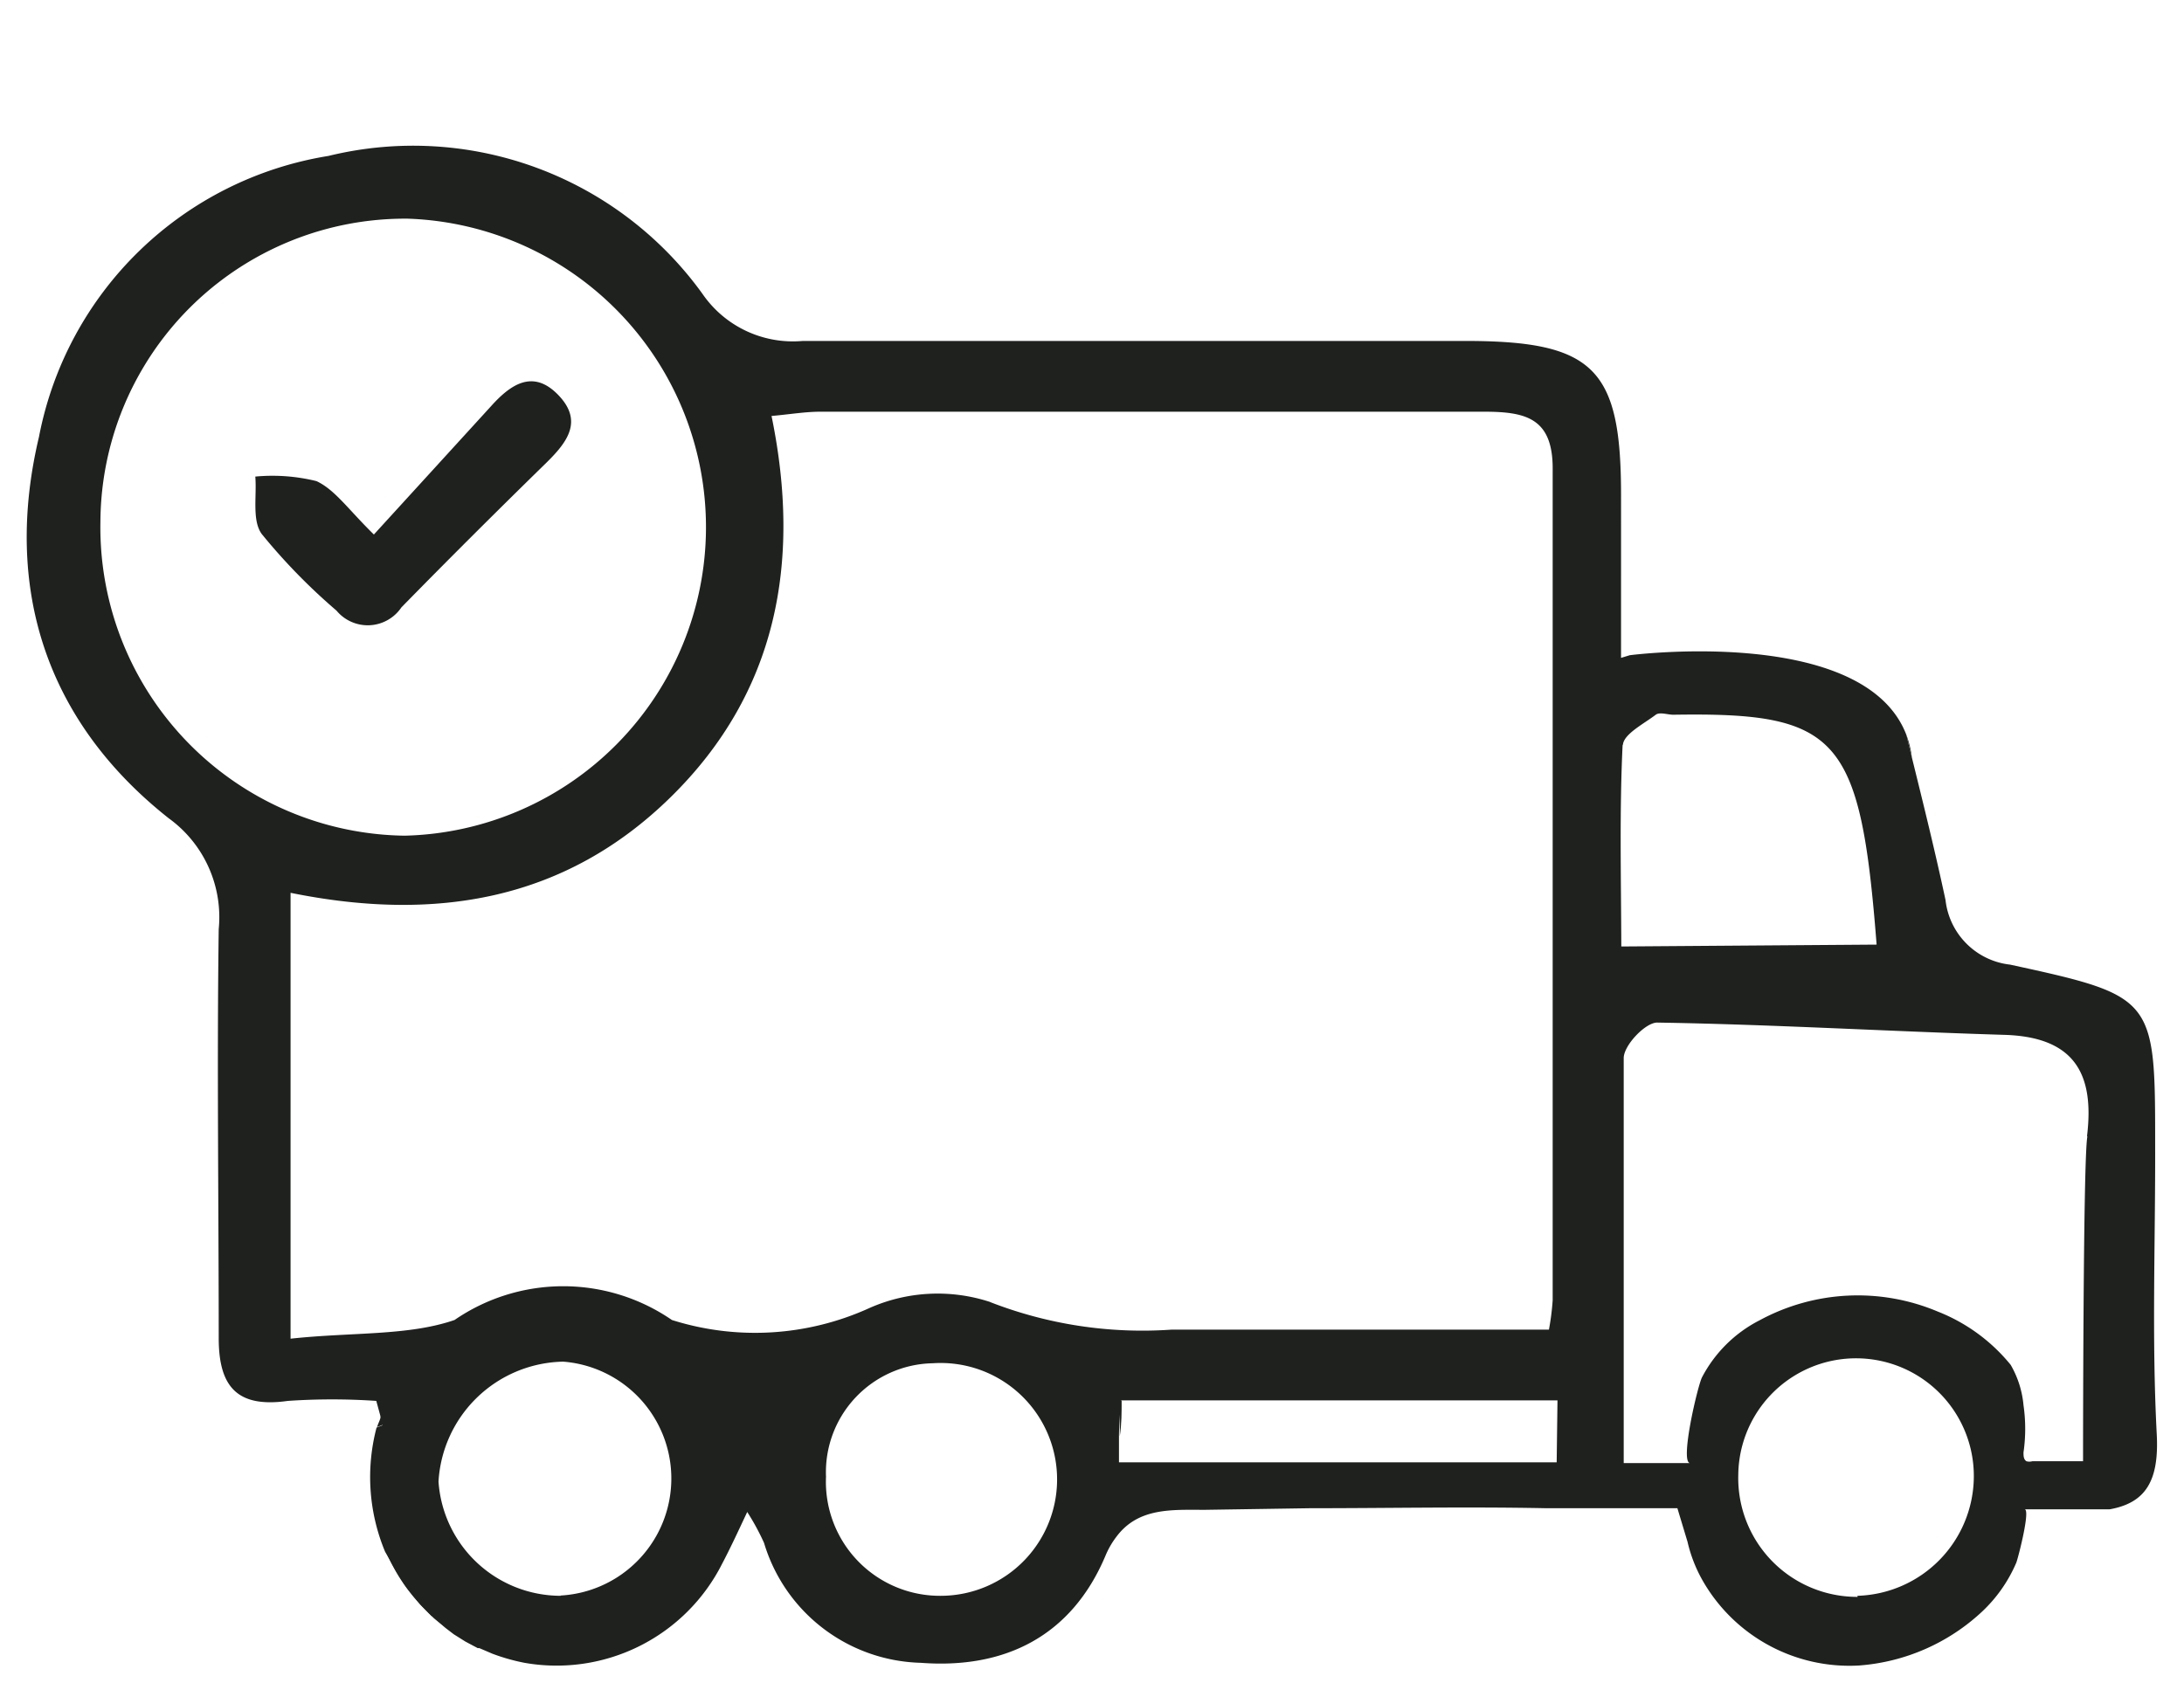 <svg id="Layer_1" data-name="Layer 1" xmlns="http://www.w3.org/2000/svg" viewBox="0 0 81.78 63.05"><defs><style>.cls-1,.cls-4{fill:#1e211e;}.cls-1,.cls-2{opacity:1;}.cls-2,.cls-3{fill:none;}</style></defs><title>Shipping</title><path class="cls-1" d="M42,52.45c0,.45,0,.9-.07,1.35V52.45Z"/><path class="cls-1" d="M57.15,52.49c-3,0-6.07,0-9.11,0h4.89Z"/><path class="cls-1" d="M56.6,54h0Z"/><path class="cls-1" d="M16.75,61h0l0,0,.3.22Zm-.66-.57-.31-.32L15.69,60l-.28-.35a3.36,3.36,0,0,1-.31-.43c-.23-.35-.43-.73-.64-1.09A6.72,6.72,0,0,0,16,60.36l.15.16a.43.43,0,0,1,.1.09l.22.18ZM14.26,53c0,.15-.1.3-.14.45l.23-.09Z"/><path class="cls-1" d="M16.75,61h0l.3.22Zm-.66-.57.06.07a.43.43,0,0,1,.1.09c.16.14.31.27.48.4l-.26-.22ZM16,60.36l.09.09-.31-.32Z"/><path class="cls-2" d="M43.86,49.82c4.7,0,9.4,0,14.12,0a9.45,9.45,0,0,0,.16-1.12c0-10.38,0-20.75,0-31.13,0-1.94-1-2.15-2.6-2.15-8.28,0-16.54,0-24.81,0-.58,0-1.16.1-1.84.16,1.13,5.49.24,10.33-3.77,14.27s-8.82,4.69-14.24,3.59V50.09c2.3-.25,4.4-.1,6.14-.7a7.18,7.18,0,0,1,8.14,0,10.33,10.33,0,0,0,7.4-.45,6.3,6.3,0,0,1,4.53-.22A15.7,15.7,0,0,0,43.86,49.82Z"/><path class="cls-2" d="M21.09,51a4.77,4.77,0,0,0-4.68,4.48A4.59,4.59,0,0,0,21,59.77a4.39,4.39,0,0,0,.1-8.76Z"/><path class="cls-3" d="M26.72,19.9A11.58,11.58,0,0,0,15.27,8.19,11.41,11.41,0,0,0,3.76,19.55,11.55,11.55,0,0,0,15.15,31.3,11.64,11.64,0,0,0,26.72,19.9Z"/><path class="cls-2" d="M42,52.45c0,.45,0,.9-.07,1.35v.93H58.28V52.45H52.93C49.28,52.44,45.63,52.45,42,52.45Z"/><path class="cls-2" d="M39.59,55.47a4.46,4.46,0,0,1-4.34,4.3,4.27,4.27,0,0,1-4.33-4.46,4.08,4.08,0,0,1,4-4.25A4.44,4.44,0,0,1,39.59,55.47Z"/><path class="cls-3" d="M70.26,35.3l-9.56.07c0-2.58-.06-5,.06-7.49,0-.41.77-.8,1.23-1.15.15-.11.44,0,.66,0C68.84,26.59,69.66,27.49,70.26,35.3Z"/><path class="cls-2" d="M75.11,38.77c-4.34-.13-8.68-.39-13-.46-.44,0-1.25.85-1.26,1.33-.09,3.78-.08,7.58,0,11.37v3.72h2.42c-.4,0,.27-2.86.44-3.21a5,5,0,0,1,2.16-2.14,7.72,7.72,0,0,1,6.65-.33,6.63,6.63,0,0,1,2.75,2,3.8,3.8,0,0,1,.67,1.49,6.79,6.79,0,0,1-.16,1.79.35.35,0,0,0,.1.33.46.46,0,0,0,.23.05H78s.08-11.3.19-12.19C78.43,40.22,77.68,38.84,75.11,38.77Z"/><path class="cls-2" d="M69.28,51a4.69,4.69,0,0,0-4.2,4.18,4.45,4.45,0,0,0,4.47,4.57,4.49,4.49,0,0,0,4.35-4.48A4.66,4.66,0,0,0,69.28,51Z"/><path class="cls-1" d="M80.76,53.73c-.19-3.6-.05-7.21-.06-10.82,0-5.54,0-5.6-5.43-6.78a2.74,2.74,0,0,1-2.42-2.42c-.38-1.78-.82-3.56-1.26-5.34-.07-.28-.14-.56-.2-.83-1.56-4.14-10.35-3-10.36-3l-.33.1V18.54c0-4.73-1-5.77-5.83-5.77-8.27,0-16.54,0-24.81,0A4.11,4.11,0,0,1,26.3,11a13.35,13.35,0,0,0-14-5.16A13.17,13.17,0,0,0,1.46,16.36C.12,22,1.7,27,6.32,30.65A4.57,4.57,0,0,1,8.19,34.8c-.07,5.11,0,10.21,0,15.32,0,1.82.69,2.62,2.59,2.35a24.37,24.37,0,0,1,3.31,0l.15.55.09.36-.23.09a7.27,7.27,0,0,0,.32,4.65l0,0c.21.36.41.74.64,1.09a3.36,3.36,0,0,0,.31.43l.28.35.09.11.31.32.38.34.26.22h0l.3.23.43.27.13.07.34.18.06,0,.49.21a7.41,7.41,0,0,0,1.2.34h0a6.94,6.94,0,0,0,7.4-3.71c.3-.57.57-1.15.94-1.94a9,9,0,0,1,.63,1.16,6.3,6.3,0,0,0,5.87,4.49c3.15.24,5.64-1,6.91-4a3.18,3.18,0,0,1,.42-.73c.82-1.09,2.07-1,3.3-1l3.93-.06c2.95,0,5.92-.06,8.87,0h4.9l.38,1.26a5.38,5.38,0,0,0,.56,1.44,6.33,6.33,0,0,0,5.87,3.19,7.57,7.57,0,0,0,4.58-2,5.45,5.45,0,0,0,1.3-1.85c.07-.18.54-2,.31-2h3.19C80.34,56.29,80.85,55.47,80.76,53.73Zm-77-34.18A11.41,11.41,0,0,1,15.27,8.19a11.56,11.56,0,0,1-.12,23.11A11.55,11.55,0,0,1,3.76,19.55ZM21,59.77a4.59,4.59,0,0,1-4.58-4.28A4.77,4.77,0,0,1,21.09,51a4.39,4.39,0,0,1-.1,8.76Zm14.26,0a4.27,4.27,0,0,1-4.33-4.46,4.08,4.08,0,0,1,4-4.25,4.36,4.36,0,1,1,.33,8.71Zm1.83-11a6.3,6.3,0,0,0-4.53.22,10.33,10.33,0,0,1-7.4.45,7.18,7.18,0,0,0-8.14,0c-1.74.6-3.84.45-6.14.7V33.44c5.42,1.1,10.28.3,14.24-3.59s4.9-8.78,3.77-14.27c.68-.06,1.26-.16,1.84-.16,8.27,0,16.53,0,24.81,0,1.56,0,2.61.21,2.6,2.15,0,10.38,0,20.75,0,31.13A9.45,9.45,0,0,1,58,49.8c-4.72,0-9.42,0-14.12,0A15.7,15.7,0,0,1,37.08,48.77Zm21.2,6H41.9V53.8c0-.45.05-.9.07-1.35,3.66,0,7.31,0,11,0h5.35Zm2.48-26.85c0-.41.77-.8,1.23-1.15.15-.11.44,0,.66,0,6.19-.1,7,.8,7.61,8.61l-9.56.07C60.7,32.79,60.64,30.33,60.76,27.88Zm8.79,31.89a4.45,4.45,0,0,1-4.47-4.57,4.41,4.41,0,0,1,8.82.09A4.49,4.49,0,0,1,69.55,59.77Zm8.6-17.23C78,43.43,78,54.71,78,54.73h-1.9a.4.4,0,0,1-.22,0c-.11-.07-.11-.21-.11-.33a6.18,6.18,0,0,0,0-1.77,3.67,3.67,0,0,0-.48-1.51,6.66,6.66,0,0,0-2.74-2,7.71,7.71,0,0,0-6.66.33,5,5,0,0,0-2.16,2.14c-.17.35-.84,3.21-.44,3.21H60.8V51c0-3.79,0-7.59,0-11.37,0-.48.82-1.34,1.26-1.33,4.33.07,8.67.33,13,.46C77.68,38.84,78.43,40.22,78.15,42.54Z"/><path class="cls-4" d="M71.59,28.37c-.07-.28-.14-.56-.2-.83A3.6,3.6,0,0,1,71.59,28.37Z"/><polygon class="cls-4" points="61.03 24.56 61.03 24.56 61.03 24.56 61.03 24.56"/><path class="cls-1" d="M20.47,17.32c-1.83,1.79-3.65,3.6-5.44,5.43a1.52,1.52,0,0,1-2.43.12A22.3,22.3,0,0,1,9.8,20c-.37-.51-.18-1.42-.24-2.15a6.87,6.87,0,0,1,2.29.17c.69.32,1.19,1.06,2.15,2l4.39-4.81c.72-.8,1.56-1.4,2.51-.42S21.24,16.56,20.47,17.32Z"/></svg>
